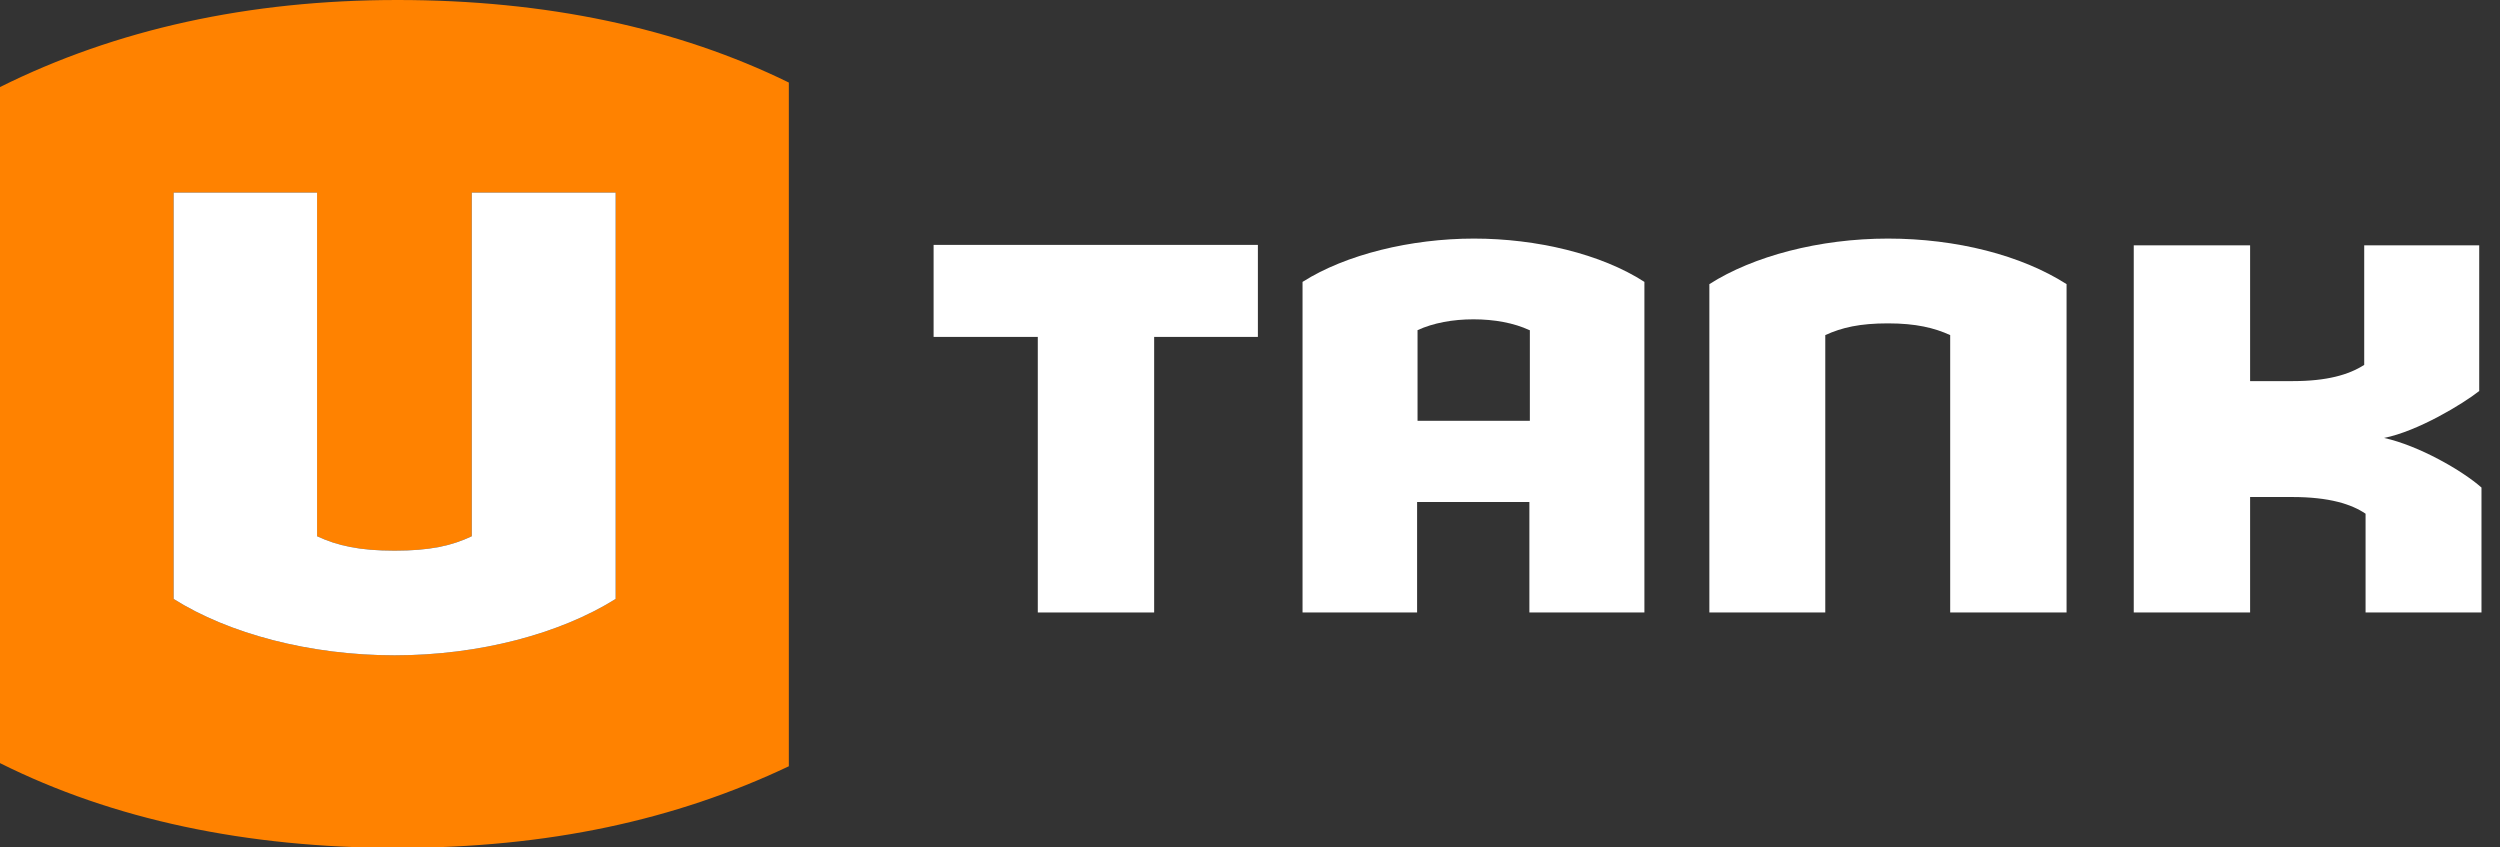 <svg xmlns="http://www.w3.org/2000/svg" width="118" height="40" viewBox="0 0 118 40" fill="none"><rect x="0" y="0" width="118" height="40" fill="#333333" stroke="none"/><g clip-path="url(#clip0_2888_16339)"><path d="M54.476 15.902V28.909H48.984V15.902H44.066V11.559H59.372V15.902H54.455H54.476Z" fill="white"></path><path d="M72.187 28.909V23.693H66.887V28.909H61.48V13.305C63.523 12.006 66.61 11.261 69.569 11.261C72.528 11.261 75.572 11.985 77.616 13.305V28.909H72.209H72.187ZM72.187 15.583C71.463 15.242 70.527 15.072 69.548 15.072C68.568 15.072 67.653 15.242 66.908 15.583V19.861H72.209V15.583H72.187Z" fill="white"></path><path d="M92.049 28.909V15.817C91.304 15.476 90.431 15.263 89.112 15.263C87.792 15.263 86.94 15.455 86.153 15.817V28.909H80.682V13.411C82.747 12.091 85.876 11.261 89.112 11.261C92.347 11.261 95.413 12.049 97.542 13.411V28.909H92.049Z" fill="white"></path><path d="M111.655 28.909V24.247C110.995 23.8 109.952 23.459 108.185 23.459H106.205V28.909H100.713V11.581H106.205V17.988H108.228C109.824 17.988 110.867 17.69 111.591 17.222V11.581H117.019V18.457C116.232 19.074 114.124 20.351 112.528 20.671C114.167 21.032 116.21 22.203 117.126 23.012V28.909H111.634H111.655Z" fill="white"></path><path d="M18.755 0C11.751 0 5.471 1.384 0 4.109V36.019C5.322 38.68 11.623 40.021 18.755 40.021C25.886 40.021 31.889 38.701 37.233 36.168V3.896C31.974 1.32 25.78 0 18.755 0ZM29.058 28.27C26.44 29.91 22.629 30.931 18.627 30.931C14.625 30.931 10.793 29.91 8.196 28.27V9.09H14.965V25.311C15.923 25.758 16.966 25.992 18.627 25.992C20.287 25.992 21.331 25.758 22.267 25.311V9.09H29.058V28.292V28.27Z" fill="#FF8200"></path><path d="M29.058 28.27C26.44 29.909 22.63 30.931 18.627 30.931C14.625 30.931 10.793 29.909 8.196 28.27V9.09H14.966V25.311C15.924 25.758 16.967 25.992 18.627 25.992C20.288 25.992 21.331 25.758 22.268 25.311V9.09H29.058V28.291V28.27Z" fill="white"></path></g><defs><clipPath id="clip0_2888_16339"><rect width="117.147" height="40" fill="white"></rect></clipPath></defs></svg>